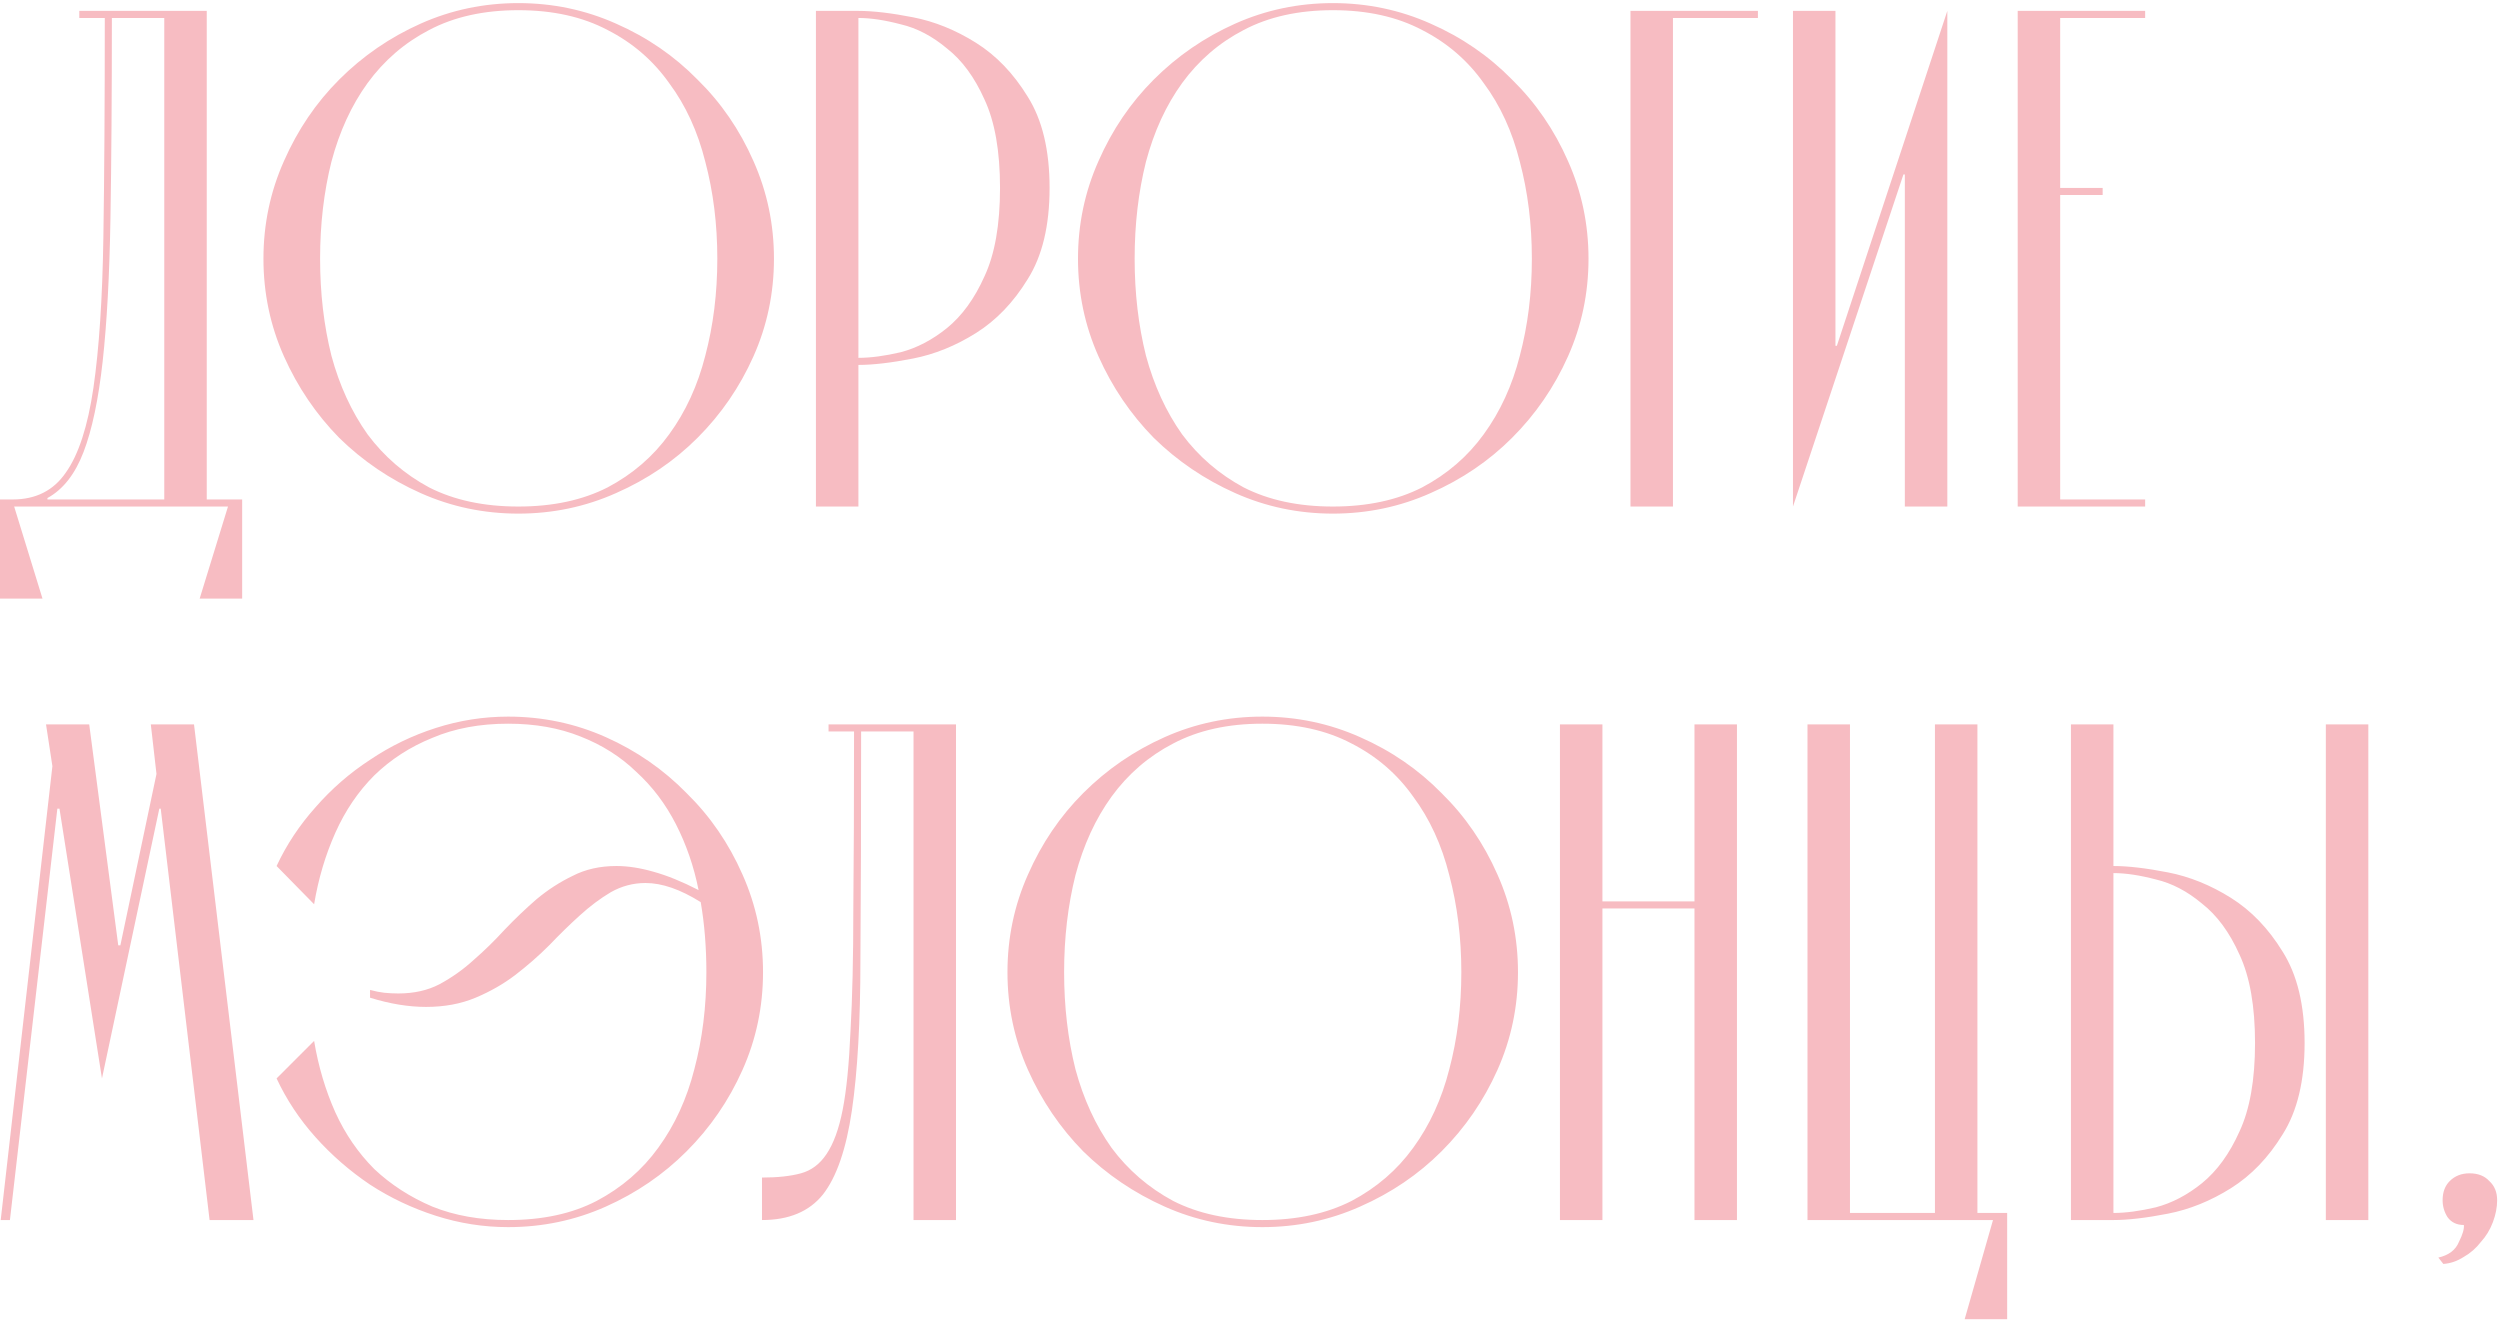 <?xml version="1.0" encoding="UTF-8"?> <svg xmlns="http://www.w3.org/2000/svg" width="459" height="243" viewBox="0 0 459 243" fill="none"> <path d="M2.6 93L7.8 109.9H0V91.7H2.34C6.587 91.7 9.837 90.053 12.09 86.76C14.43 83.467 16.12 78.267 17.16 71.16C18.2 63.967 18.807 54.78 18.98 43.6C19.153 32.42 19.24 18.987 19.24 3.3H14.56V2H37.96V91.7H44.46V109.9H36.66L41.86 93H2.6ZM20.54 3.3C20.54 17.427 20.453 29.69 20.28 40.09C20.107 50.49 19.63 59.243 18.85 66.35C18.07 73.37 16.9 78.917 15.34 82.99C13.78 87.063 11.57 89.88 8.71 91.44V91.7H30.16V3.3H20.54ZM48.369 47.5C48.369 41.173 49.626 35.193 52.139 29.56C54.653 23.84 58.032 18.857 62.279 14.61C66.612 10.277 71.596 6.853 77.229 4.34C82.862 1.827 88.843 0.57 95.169 0.57C101.496 0.57 107.476 1.827 113.109 4.34C118.829 6.853 123.812 10.277 128.059 14.61C132.392 18.857 135.816 23.84 138.329 29.56C140.842 35.193 142.099 41.173 142.099 47.5C142.099 53.827 140.842 59.807 138.329 65.44C135.816 71.073 132.392 76.057 128.059 80.39C123.812 84.637 118.829 88.017 113.109 90.53C107.476 93.043 101.496 94.3 95.169 94.3C88.843 94.3 82.862 93.043 77.229 90.53C71.596 88.017 66.612 84.637 62.279 80.39C58.032 76.057 54.653 71.073 52.139 65.44C49.626 59.807 48.369 53.827 48.369 47.5ZM58.769 47.5C58.769 53.827 59.462 59.763 60.849 65.31C62.322 70.77 64.532 75.58 67.479 79.74C70.513 83.813 74.282 87.063 78.789 89.49C83.382 91.83 88.843 93 95.169 93C101.496 93 106.956 91.83 111.549 89.49C116.142 87.063 119.912 83.813 122.859 79.74C125.892 75.58 128.102 70.77 129.489 65.31C130.962 59.763 131.699 53.827 131.699 47.5C131.699 41.173 130.962 35.237 129.489 29.69C128.102 24.143 125.892 19.333 122.859 15.26C119.912 11.1 116.142 7.85 111.549 5.51C106.956 3.083 101.496 1.87 95.169 1.87C88.843 1.87 83.382 3.083 78.789 5.51C74.282 7.85 70.513 11.1 67.479 15.26C64.532 19.333 62.322 24.143 60.849 29.69C59.462 35.237 58.769 41.173 58.769 47.5ZM157.605 2C160.291 2 163.628 2.39 167.615 3.17C171.601 3.95 175.458 5.51 179.185 7.85C182.911 10.19 186.075 13.483 188.675 17.73C191.361 21.977 192.705 27.567 192.705 34.5C192.705 41.433 191.361 47.023 188.675 51.27C186.075 55.517 182.911 58.81 179.185 61.15C175.458 63.49 171.601 65.05 167.615 65.83C163.628 66.61 160.291 67 157.605 67V93H149.805V2H157.605ZM157.605 65.7C159.858 65.7 162.458 65.353 165.405 64.66C168.351 63.88 171.168 62.407 173.855 60.24C176.628 57.987 178.925 54.823 180.745 50.75C182.651 46.677 183.605 41.26 183.605 34.5C183.605 27.74 182.651 22.323 180.745 18.25C178.925 14.177 176.628 11.057 173.855 8.89C171.168 6.637 168.351 5.163 165.405 4.47C162.458 3.69 159.858 3.3 157.605 3.3V65.7ZM197.92 47.5C197.92 41.173 199.177 35.193 201.69 29.56C204.203 23.84 207.583 18.857 211.83 14.61C216.163 10.277 221.147 6.853 226.78 4.34C232.413 1.827 238.393 0.57 244.72 0.57C251.047 0.57 257.027 1.827 262.66 4.34C268.38 6.853 273.363 10.277 277.61 14.61C281.943 18.857 285.367 23.84 287.88 29.56C290.393 35.193 291.65 41.173 291.65 47.5C291.65 53.827 290.393 59.807 287.88 65.44C285.367 71.073 281.943 76.057 277.61 80.39C273.363 84.637 268.38 88.017 262.66 90.53C257.027 93.043 251.047 94.3 244.72 94.3C238.393 94.3 232.413 93.043 226.78 90.53C221.147 88.017 216.163 84.637 211.83 80.39C207.583 76.057 204.203 71.073 201.69 65.44C199.177 59.807 197.92 53.827 197.92 47.5ZM208.32 47.5C208.32 53.827 209.013 59.763 210.4 65.31C211.873 70.77 214.083 75.58 217.03 79.74C220.063 83.813 223.833 87.063 228.34 89.49C232.933 91.83 238.393 93 244.72 93C251.047 93 256.507 91.83 261.1 89.49C265.693 87.063 269.463 83.813 272.41 79.74C275.443 75.58 277.653 70.77 279.04 65.31C280.513 59.763 281.25 53.827 281.25 47.5C281.25 41.173 280.513 35.237 279.04 29.69C277.653 24.143 275.443 19.333 272.41 15.26C269.463 11.1 265.693 7.85 261.1 5.51C256.507 3.083 251.047 1.87 244.72 1.87C238.393 1.87 232.933 3.083 228.34 5.51C223.833 7.85 220.063 11.1 217.03 15.26C214.083 19.333 211.873 24.143 210.4 29.69C209.013 35.237 208.32 41.173 208.32 47.5ZM299.355 93V2H322.755V3.3H307.155V93H299.355ZM336.989 63.49H337.249L357.529 2V93H349.729V32.03H349.469L329.189 93V2H336.989V63.49ZM370.449 93V2H393.849V3.3H378.249V34.5H386.049V35.8H378.249V91.7H393.849V93H370.449ZM9.62 140.67L8.45 133H16.38L21.71 173.56H22.1L28.73 142.1L27.69 133H35.62L46.54 224H38.48L29.51 148.47H29.25L18.72 198L10.92 148.47H10.53L1.82 224H0.13L9.62 140.67ZM50.781 198L57.671 191.11C58.451 195.79 59.751 200.167 61.571 204.24C63.391 208.227 65.775 211.693 68.721 214.64C71.755 217.5 75.308 219.797 79.381 221.53C83.455 223.177 88.091 224 93.291 224C99.618 224 105.035 222.83 109.541 220.49C114.135 218.063 117.905 214.813 120.851 210.74C123.885 206.58 126.095 201.77 127.481 196.31C128.955 190.763 129.691 184.827 129.691 178.5C129.691 176.247 129.605 174.037 129.431 171.87C129.258 169.703 128.998 167.623 128.651 165.63C124.925 163.29 121.545 162.12 118.511 162.12C116.258 162.12 114.135 162.683 112.141 163.81C110.235 164.937 108.328 166.367 106.421 168.1C104.601 169.747 102.738 171.567 100.831 173.56C98.925 175.467 96.845 177.287 94.591 179.02C92.425 180.667 89.998 182.053 87.311 183.18C84.625 184.307 81.591 184.87 78.211 184.87C75.005 184.87 71.581 184.307 67.941 183.18V181.75C68.895 182.01 69.761 182.183 70.541 182.27C71.408 182.357 72.275 182.4 73.141 182.4C76.001 182.4 78.515 181.837 80.681 180.71C82.935 179.497 85.015 178.023 86.921 176.29C88.915 174.557 90.821 172.693 92.641 170.7C94.548 168.707 96.498 166.843 98.491 165.11C100.571 163.377 102.781 161.947 105.121 160.82C107.461 159.607 110.148 159 113.181 159C115.261 159 117.515 159.347 119.941 160.04C122.455 160.733 125.228 161.86 128.261 163.42C127.395 159.087 126.008 155.057 124.101 151.33C122.195 147.603 119.768 144.397 116.821 141.71C113.961 138.937 110.538 136.77 106.551 135.21C102.651 133.65 98.231 132.87 93.291 132.87C88.091 132.87 83.455 133.737 79.381 135.47C75.308 137.117 71.755 139.413 68.721 142.36C65.775 145.307 63.391 148.817 61.571 152.89C59.751 156.963 58.451 161.34 57.671 166.02L50.781 159C52.601 155.1 54.985 151.503 57.931 148.21C60.878 144.83 64.215 141.927 67.941 139.5C71.668 136.987 75.698 135.037 80.031 133.65C84.365 132.263 88.785 131.57 93.291 131.57C99.618 131.57 105.598 132.827 111.231 135.34C116.865 137.853 121.805 141.277 126.051 145.61C130.385 149.857 133.808 154.84 136.321 160.56C138.835 166.193 140.091 172.173 140.091 178.5C140.091 184.827 138.835 190.807 136.321 196.44C133.808 202.073 130.385 207.057 126.051 211.39C121.805 215.637 116.865 219.017 111.231 221.53C105.598 224.043 99.618 225.3 93.291 225.3C88.785 225.3 84.365 224.607 80.031 223.22C75.698 221.833 71.668 219.927 67.941 217.5C64.215 214.987 60.878 212.083 57.931 208.79C54.985 205.497 52.601 201.9 50.781 198ZM167.722 134.3H158.102C158.102 150.767 158.059 164.72 157.972 176.16C157.972 187.513 157.452 196.743 156.412 203.85C155.372 210.957 153.596 216.113 151.082 219.32C148.569 222.44 144.842 224 139.902 224V216.2C142.762 216.2 145.146 215.94 147.052 215.42C148.959 214.9 150.519 213.73 151.732 211.91C153.032 210.003 154.029 207.273 154.722 203.72C155.416 200.167 155.892 195.357 156.152 189.29C156.499 183.223 156.672 175.727 156.672 166.8C156.759 157.787 156.802 146.953 156.802 134.3H152.122V133H175.522V224H167.722V134.3ZM184.971 178.5C184.971 172.173 186.227 166.193 188.741 160.56C191.254 154.84 194.634 149.857 198.881 145.61C203.214 141.277 208.197 137.853 213.831 135.34C219.464 132.827 225.444 131.57 231.771 131.57C238.097 131.57 244.077 132.827 249.711 135.34C255.431 137.853 260.414 141.277 264.661 145.61C268.994 149.857 272.417 154.84 274.931 160.56C277.444 166.193 278.701 172.173 278.701 178.5C278.701 184.827 277.444 190.807 274.931 196.44C272.417 202.073 268.994 207.057 264.661 211.39C260.414 215.637 255.431 219.017 249.711 221.53C244.077 224.043 238.097 225.3 231.771 225.3C225.444 225.3 219.464 224.043 213.831 221.53C208.197 219.017 203.214 215.637 198.881 211.39C194.634 207.057 191.254 202.073 188.741 196.44C186.227 190.807 184.971 184.827 184.971 178.5ZM195.371 178.5C195.371 184.827 196.064 190.763 197.451 196.31C198.924 201.77 201.134 206.58 204.081 210.74C207.114 214.813 210.884 218.063 215.391 220.49C219.984 222.83 225.444 224 231.771 224C238.097 224 243.557 222.83 248.151 220.49C252.744 218.063 256.514 214.813 259.461 210.74C262.494 206.58 264.704 201.77 266.091 196.31C267.564 190.763 268.301 184.827 268.301 178.5C268.301 172.173 267.564 166.237 266.091 160.69C264.704 155.143 262.494 150.333 259.461 146.26C256.514 142.1 252.744 138.85 248.151 136.51C243.557 134.083 238.097 132.87 231.771 132.87C225.444 132.87 219.984 134.083 215.391 136.51C210.884 138.85 207.114 142.1 204.081 146.26C201.134 150.333 198.924 155.143 197.451 160.69C196.064 166.237 195.371 172.173 195.371 178.5ZM311.106 165.5V133H318.906V224H311.106V166.8H294.206V224H286.406V133H294.206V165.5H311.106ZM355.255 222.7V133H363.055V222.7H368.515V242.2H360.715L365.915 224H331.855V133H339.655V222.7H355.255ZM380.225 224V133H388.025V159C390.711 159 394.048 159.39 398.035 160.17C402.021 160.95 405.878 162.51 409.605 164.85C413.331 167.19 416.495 170.483 419.095 174.73C421.781 178.977 423.125 184.567 423.125 191.5C423.125 198.433 421.781 204.023 419.095 208.27C416.495 212.517 413.331 215.81 409.605 218.15C405.878 220.49 402.021 222.05 398.035 222.83C394.048 223.61 390.711 224 388.025 224H380.225ZM427.025 224V133H434.825V224H427.025ZM388.025 222.7C390.278 222.7 392.878 222.353 395.825 221.66C398.771 220.88 401.588 219.407 404.275 217.24C407.048 214.987 409.345 211.823 411.165 207.75C413.071 203.677 414.025 198.26 414.025 191.5C414.025 184.74 413.071 179.323 411.165 175.25C409.345 171.177 407.048 168.057 404.275 165.89C401.588 163.637 398.771 162.163 395.825 161.47C392.878 160.69 390.278 160.3 388.025 160.3V222.7ZM448.464 220.36C448.464 218.887 448.898 217.717 449.764 216.85C450.718 215.897 451.931 215.42 453.404 215.42C454.964 215.42 456.178 215.897 457.044 216.85C457.998 217.717 458.474 218.887 458.474 220.36C458.474 221.66 458.214 223.003 457.694 224.39C457.174 225.777 456.438 226.99 455.484 228.03C454.618 229.157 453.578 230.067 452.364 230.76C451.151 231.54 449.894 231.973 448.594 232.06L447.684 230.89C449.591 230.457 450.848 229.503 451.454 228.03C452.148 226.643 452.451 225.603 452.364 224.91C451.064 224.91 450.068 224.433 449.374 223.48C448.768 222.527 448.464 221.487 448.464 220.36Z" fill="#F7BCC2"></path> </svg> 
